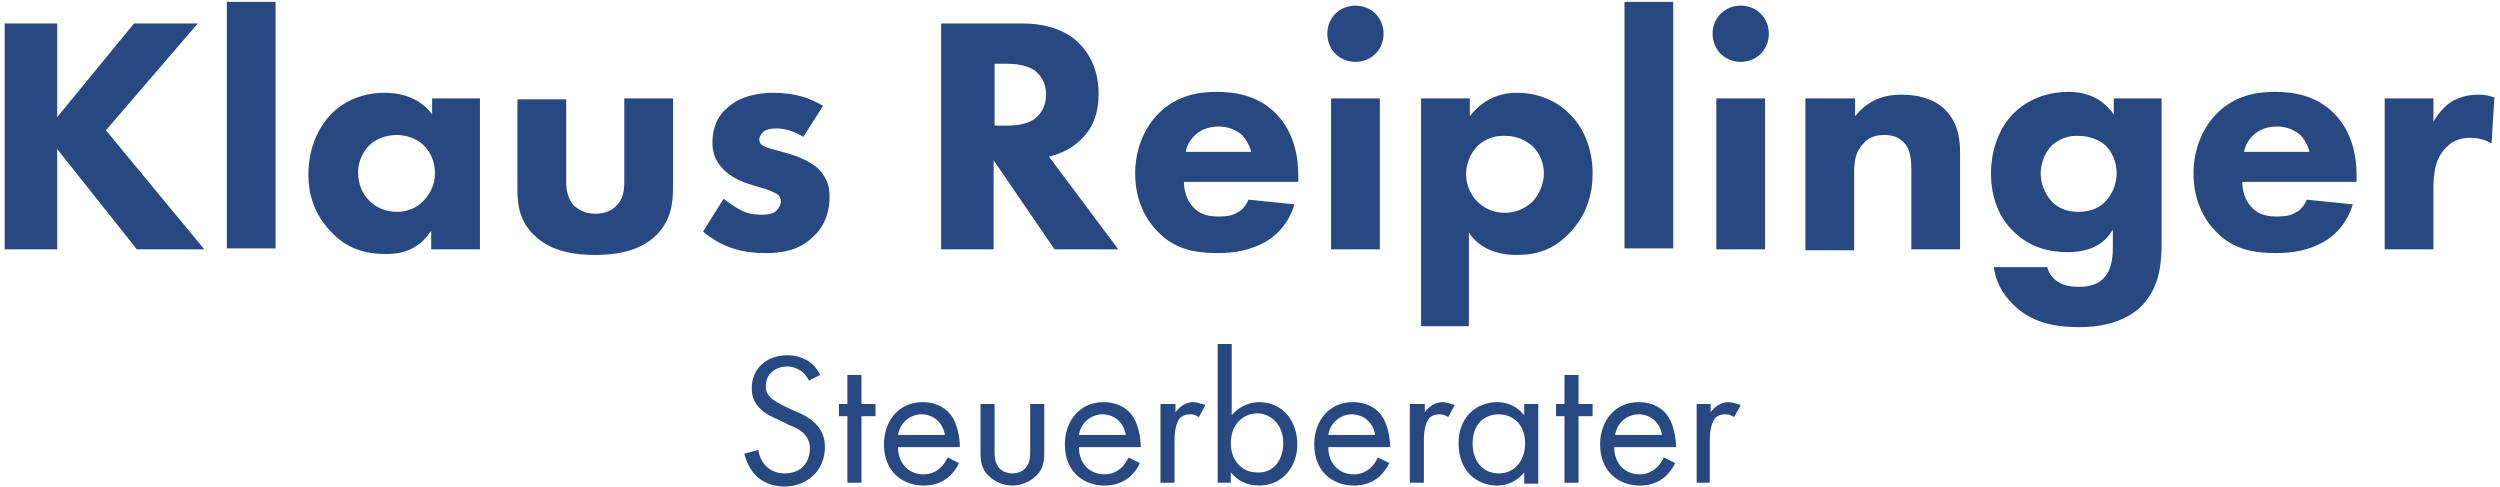<svg version="1.1" id="Ebene_1" xmlns="http://www.w3.org/2000/svg" x="0" y="0" viewBox="0 0 266.7 51.9" style="enable-background:new 0 0 266.7 51.9" xml:space="preserve"><style>.st0{fill:#284881}</style><path class="st0" d="m6.1 12.5 8.2-10h6.8l-9.8 11.4 10.5 12.7h-7.2L6.1 15.9v10.7H.5V2.5h5.6v10zM29.4.2v26.3h-5.2V.2h5.2zM46 10.5h5.2v16.1H46v-2c-1.4 2.2-3.4 2.5-4.8 2.5-2.3 0-4.3-.6-6-2.5-1.7-1.8-2.3-3.9-2.3-6 0-2.7 1-5 2.5-6.5 1.4-1.4 3.4-2.2 5.6-2.2 1.4 0 3.6.3 5.1 2.3v-1.7zm-6.6 5c-.5.5-1.2 1.5-1.2 2.9s.6 2.4 1.1 2.9c.7.8 1.8 1.3 3.1 1.3 1 0 2-.4 2.7-1.1.7-.7 1.3-1.7 1.3-3 0-1.2-.4-2.2-1.2-3-.8-.8-2-1.1-2.9-1.1-1.2 0-2.3.5-2.9 1.1zM60.4 10.5v8.9c0 .7.1 1.8.9 2.6.4.3 1 .8 2.2.8 1 0 1.7-.3 2.2-.8.8-.7.9-1.8.9-2.6v-8.9h5.2v9.4c0 1.8-.2 3.6-1.8 5.2-1.8 1.8-4.6 2.1-6.5 2.1-2 0-4.7-.3-6.5-2.1-1.5-1.4-1.8-3.1-1.8-4.8v-9.7h5.2zM85.7 14.6c-.8-.5-1.8-.9-2.9-.9-.5 0-1.2.1-1.5.5-.2.2-.3.5-.3.7 0 .4.3.6.5.7.4.2.9.3 1.6.5l1.4.4c.9.3 1.8.7 2.7 1.4.9.9 1.3 1.8 1.3 3.1 0 2.1-.9 3.5-1.7 4.2-1.6 1.6-3.5 1.8-5.2 1.8-2.2 0-4.5-.5-6.6-2.3l2.2-3.5c.5.4 1.2.9 1.8 1.2.7.4 1.5.5 2.2.5.3 0 1.2 0 1.6-.4.3-.3.5-.7.5-1 0-.3-.1-.7-.6-.9-.4-.2-.8-.4-1.6-.6l-1.3-.4c-.9-.3-1.9-.8-2.6-1.5-.8-.8-1.2-1.7-1.2-2.9 0-1.6.6-2.9 1.6-3.7 1.4-1.3 3.4-1.6 4.9-1.6 2.4 0 4 .6 5.3 1.4l-2.1 3.3zM109 2.5c3.1 0 5 1 6.1 2.1 1 1 2.1 2.7 2.1 5.4 0 1.5-.3 3.4-1.9 4.9-.8.8-2 1.5-3.4 1.8l7.4 9.9h-6.8l-6.5-9.5v9.5h-5.6V2.5h8.6zm-2.9 10.9h1.3c1 0 2.4-.1 3.3-1 .4-.4.9-1.2.9-2.3 0-1.4-.7-2.1-1.1-2.5-.9-.7-2.3-.8-3.1-.8h-1.3v6.6zM138.3 19.4h-12c0 .9.3 2 1 2.7.8.9 1.9 1 2.7 1 .8 0 1.6-.1 2.1-.5.1 0 .7-.4 1.1-1.3l4.9.5c-.7 2.3-2.2 3.5-3.1 4-1.6.9-3.3 1.2-5.1 1.2-2.4 0-4.6-.4-6.4-2.3-1.4-1.4-2.4-3.5-2.4-6.2 0-2.3.8-4.7 2.5-6.4 2-2 4.4-2.3 6.2-2.3s4.4.3 6.4 2.4c1.9 2 2.3 4.6 2.3 6.5v.7zm-4.8-3.1c0-.1-.3-1.2-1-1.9-.6-.5-1.4-.9-2.5-.9-1.3 0-2.1.5-2.6 1-.4.4-.8 1-.9 1.7h7zM144.6.6c1.7 0 3 1.3 3 3s-1.3 3-3 3-3-1.3-3-3 1.3-3 3-3zm2.6 9.9v16.1H142V10.5h5.2zM156.8 34.8h-5.2V10.5h5.2v1.9c1.7-2.2 3.8-2.5 5-2.5 2.9 0 4.7 1.3 5.7 2.3 1.4 1.4 2.4 3.6 2.4 6.3 0 2.8-1 4.9-2.6 6.5s-3.3 2.2-5.5 2.2c-3.2 0-4.6-1.6-5.1-2.4v10zm.8-19.2c-.8.8-1.2 2-1.2 3s.4 2.1 1.2 2.9c.8.8 1.8 1.2 3 1.2 1 0 2-.4 2.8-1.1.8-.8 1.3-2 1.3-3.1 0-1.2-.5-2.2-1.2-2.9-.8-.7-1.8-1.1-2.8-1.1-1.6-.1-2.6.6-3.1 1.1zM178.5.2v26.3h-5.2V.2h5.2zM185.7.6c1.7 0 3 1.3 3 3s-1.3 3-3 3-3-1.3-3-3 1.3-3 3-3zm2.6 9.9v16.1h-5.2V10.5h5.2zM192.7 10.5h5.2v1.9c1.6-2 3.5-2.3 5-2.3 1.4 0 3.3.3 4.6 1.6 1.5 1.5 1.6 3.4 1.6 4.7v10.2h-5.2v-8.3c0-1 0-2.4-.9-3.2-.4-.4-1-.7-2-.7-1.1 0-1.8.4-2.2.9-.9.9-1 2-1 3.1v8.3h-5.2V10.5zM225.4 10.5h5.2v15.1c0 2.3-.1 4.8-2 6.9-2 2.1-5 2.4-6.8 2.4-2.1 0-4.7-.3-6.7-2.1-1-.9-2.1-2.2-2.4-4.3h5.7c.2.8.7 1.3 1.2 1.6.6.4 1.5.5 2.2.5 1.5 0 2.2-.5 2.6-.9 1-1 1-2.7 1-3.4v-1.8c-.6 1-1.8 2.4-4.8 2.4-2.5 0-4.4-.8-5.9-2.3-1.3-1.3-2.3-3.3-2.3-6.1 0-2.7 1-5 2.4-6.4 1-1 2.9-2.3 5.9-2.3 2.9 0 4.2 1.6 4.8 2.4v-1.7zm-6.5 5c-.8.8-1.2 2-1.2 3s.4 2.1 1.1 2.9 1.7 1.2 2.9 1.2c1.4 0 2.3-.5 2.8-1 .8-.8 1.3-1.9 1.3-3.1 0-1.3-.5-2.3-1.2-3-.8-.7-1.9-1-2.8-1-1.2-.1-2.2.4-2.9 1zM251.2 19.4h-12c0 .9.3 2 1 2.7.8.9 1.9 1 2.7 1 .8 0 1.6-.1 2.1-.5.1 0 .7-.4 1.1-1.3l4.9.5c-.7 2.3-2.2 3.5-3.1 4-1.6.9-3.3 1.2-5.1 1.2-2.4 0-4.6-.4-6.4-2.3-1.4-1.4-2.4-3.5-2.4-6.2 0-2.3.8-4.7 2.5-6.4 2-2 4.4-2.3 6.2-2.3s4.4.3 6.4 2.4c1.9 2 2.3 4.6 2.3 6.5v.7zm-4.8-3.1c0-.1-.3-1.2-1-1.9-.6-.5-1.4-.9-2.5-.9-1.3 0-2.1.5-2.6 1-.4.4-.8 1-.9 1.7h7zM254.4 10.5h5.2V13c.5-.9 1.2-1.7 2-2.2.9-.5 1.8-.7 2.8-.7.7 0 1.1.1 1.7.3l-.3 4.9c-.7-.4-1.4-.6-2.3-.6-1.1 0-2 .4-2.6 1.1-1.2 1.2-1.3 3-1.3 4.3v6.5h-5.2V10.5zM86.3 40.6c-.2-.4-.5-.8-.8-1-.3-.2-.8-.5-1.5-.5-1.3 0-2.3.8-2.3 2.1 0 .5.1.8.5 1.2.4.4.9.6 1.4.9l1.3.6c.8.3 1.5.7 2.1 1.3.7.7 1 1.5 1 2.5 0 2.5-1.9 4.2-4.3 4.2-.9 0-2-.2-3-1.1-.7-.7-1.1-1.6-1.3-2.4l1.5-.4c.1.7.4 1.3.8 1.7.6.6 1.3.8 2 .8 1.9 0 2.7-1.3 2.7-2.7 0-.6-.2-1.1-.7-1.6-.4-.4-.9-.6-1.6-.9l-1.2-.6c-.5-.2-1.2-.5-1.8-1.1-.6-.6-.9-1.2-.9-2.2 0-2.1 1.6-3.5 3.8-3.5.8 0 1.5.2 2.2.6.6.4 1 .9 1.3 1.5l-1.2.6zM91.9 44.4v7.1h-1.5v-7.1h-.9v-1.3h.9V40h1.5v3.1h1.5v1.3h-1.5zM102.3 49.4c-.2.5-.6 1-1 1.4-.8.7-1.7 1-2.8 1-2 0-4.2-1.3-4.2-4.4 0-2.5 1.6-4.5 4.1-4.5 1.7 0 2.7.8 3.2 1.6s.8 2.1.8 3.2h-6.6c0 1.8 1.2 2.9 2.7 2.9.7 0 1.2-.2 1.7-.6.4-.3.7-.8.9-1.2l1.2.6zm-1.5-3c-.2-1.3-1.2-2.2-2.5-2.2-1.2 0-2.3.9-2.5 2.2h5zM106.1 48c0 .6 0 1.3.4 1.8.2.3.7.7 1.5.7s1.3-.4 1.5-.7c.4-.5.4-1.2.4-1.8v-4.9h1.5v5.1c0 1-.1 1.8-.8 2.5-.8.8-1.8 1.1-2.6 1.1s-1.8-.3-2.6-1.1c-.7-.7-.8-1.5-.8-2.5v-5.1h1.5V48zM121.6 49.4c-.2.5-.6 1-1 1.4-.8.7-1.7 1-2.8 1-2 0-4.2-1.3-4.2-4.4 0-2.5 1.6-4.5 4.1-4.5 1.7 0 2.7.8 3.2 1.6s.8 2.1.8 3.2h-6.6c0 1.8 1.2 2.9 2.7 2.9.7 0 1.2-.2 1.7-.6.4-.3.7-.8.9-1.2l1.2.6zm-1.5-3c-.2-1.3-1.2-2.2-2.5-2.2-1.2 0-2.3.9-2.5 2.2h5zM123.9 43.1h1.5v.9c.1-.2.8-1.1 1.9-1.1.4 0 .9.2 1.3.3l-.7 1.3c-.3-.2-.6-.3-.9-.3-.6 0-1 .2-1.2.5-.2.3-.5.9-.5 2.3v4.5h-1.5v-8.4zM131.4 51.5h-1.5V36.7h1.5v7.6c1-1.2 2.3-1.4 2.9-1.4 2.7 0 4.1 2.2 4.1 4.5s-1.5 4.4-4.1 4.4c-1.4 0-2.3-.6-3-1.4v1.1zm5.5-4.2c0-2.1-1.4-3.2-2.8-3.2s-2.8 1.1-2.8 3.2c0 1.7 1.1 3.1 2.8 3.1 1.8.1 2.8-1.4 2.8-3.1zM148.2 49.4c-.2.5-.6 1-1 1.4-.8.7-1.7 1-2.8 1-2 0-4.2-1.3-4.2-4.4 0-2.5 1.6-4.5 4.1-4.5 1.7 0 2.7.8 3.2 1.6s.8 2.1.8 3.2h-6.6c0 1.8 1.2 2.9 2.7 2.9.7 0 1.2-.2 1.7-.6.4-.3.7-.8.9-1.2l1.2.6zm-1.5-3c-.2-1.3-1.2-2.2-2.5-2.2-1.2 0-2.3.9-2.5 2.2h5zM150.5 43.1h1.5v.9c.1-.2.8-1.1 1.9-1.1.4 0 .9.2 1.3.3l-.7 1.3c-.3-.2-.6-.3-.9-.3-.6 0-1 .2-1.2.5-.2.3-.5.9-.5 2.3v4.5h-1.5v-8.4zM162.6 43.1h1.5v8.5h-1.5v-1.2c-.5.6-1.4 1.4-2.9 1.4-2.1 0-4.1-1.5-4.1-4.5 0-2.9 2-4.4 4.1-4.4 1.6 0 2.5.9 2.9 1.4v-1.2zm-5.5 4.2c0 1.8 1 3.2 2.8 3.2 1.8 0 2.8-1.5 2.8-3.2 0-2.2-1.5-3.1-2.8-3.1-1.5 0-2.8 1-2.8 3.1zM168.4 44.4v7.1h-1.5v-7.1h-.9v-1.3h.9V40h1.5v3.1h1.5v1.3h-1.5zM178.7 49.4c-.2.5-.6 1-1 1.4-.8.7-1.7 1-2.8 1-2 0-4.2-1.3-4.2-4.4 0-2.5 1.6-4.5 4.1-4.5 1.7 0 2.7.8 3.2 1.6s.8 2.1.8 3.2h-6.6c0 1.8 1.2 2.9 2.7 2.9.7 0 1.2-.2 1.7-.6.4-.3.7-.8.9-1.2l1.2.6zm-1.4-3c-.2-1.3-1.2-2.2-2.5-2.2-1.2 0-2.3.9-2.5 2.2h5zM181 43.1h1.5v.9c.1-.2.8-1.1 1.9-1.1.4 0 .9.2 1.3.3l-.7 1.3c-.3-.2-.6-.3-.9-.3-.6 0-1 .2-1.2.5-.2.3-.5.9-.5 2.3v4.5H181v-8.4z"/></svg>